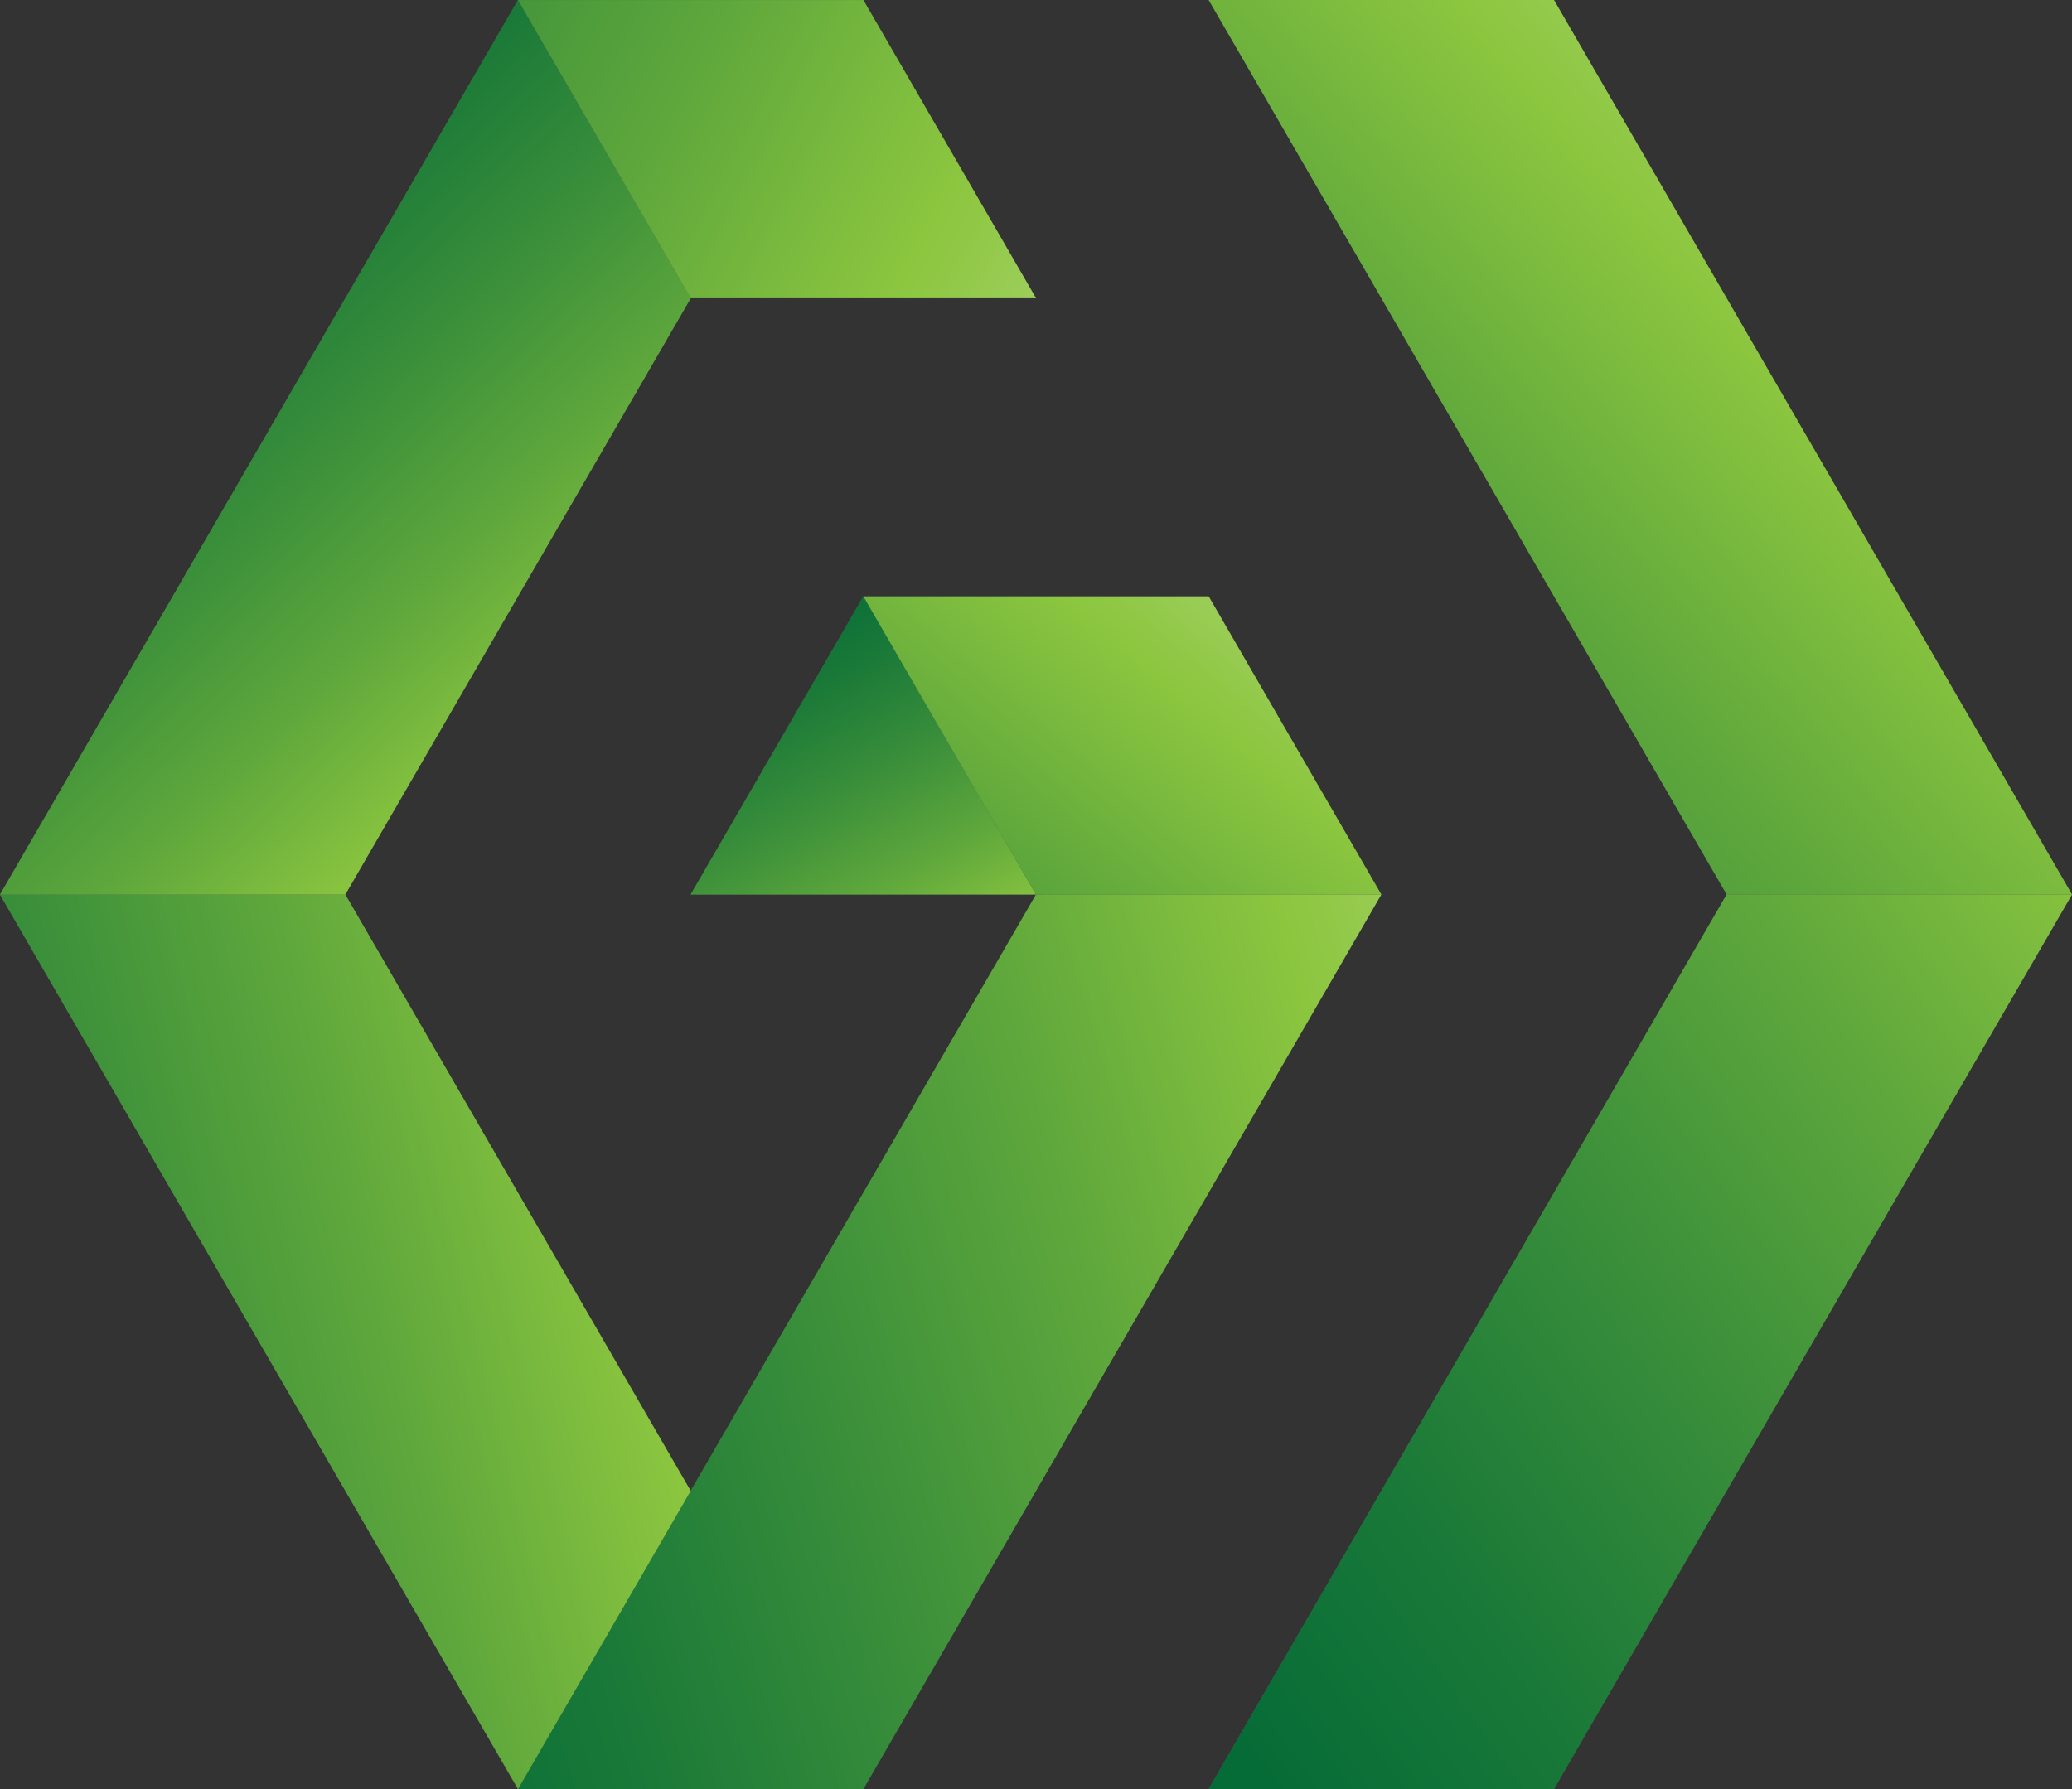 <?xml version="1.0" encoding="UTF-8"?>
<svg xmlns="http://www.w3.org/2000/svg" width="44" height="38" viewBox="0 0 44 38" fill="none">
  <rect x="0" y="0" width="44" height="38" fill="#333333" stroke="none"/>
  <g clip-path="url(#clip0_245_223)">
    <path d="M44 18.999L32.999 37.999H25.666L36.666 18.999L33 12.666L29.333 6.333L25.667 0H33L36.667 6.333L40.334 12.666L44 18.999Z" fill="#505F4E"></path>
    <path d="M29.333 19L18.333 38H11L7.333 31.667L3.666 25.334L0 19.001L11 0.001H18.334L22.001 6.334H14.668L7.333 19L11 25.333L14.667 31.667L22 19H14.667L18.334 12.667H25.667L29.333 19Z" fill="#505F4E"></path>
    <path d="M18.334 12.667L14.666 19H22L18.334 12.667Z" fill="url(#paint0_linear_245_223)"></path>
    <path d="M25.667 12.667L29.334 19H22L18.334 12.667H25.667Z" fill="url(#paint1_linear_245_223)"></path>
    <path d="M18.333 38L29.333 19H22L10.999 38H18.333Z" fill="url(#paint2_linear_245_223)"></path>
    <path d="M7.333 19L0 19.001L11 38L14.667 31.667L7.333 19Z" fill="url(#paint3_linear_245_223)"></path>
    <path d="M11 0.001L0 19.001L7.333 19L14.668 6.334L11 0.001Z" fill="url(#paint4_linear_245_223)"></path>
    <path d="M18.334 0.001L22.001 6.334H14.668L11.001 0.001H18.334Z" fill="url(#paint5_linear_245_223)"></path>
    <path d="M25.667 0H33L44 18.999H36.667L25.667 0Z" fill="url(#paint6_linear_245_223)"></path>
    <path d="M25.666 37.999L36.666 18.999H44L32.999 37.999H25.666Z" fill="url(#paint7_linear_245_223)"></path>
  </g>
  <defs>
    <linearGradient id="paint0_linear_245_223" x1="13.873" y1="10.988" x2="21.025" y2="23.907" gradientUnits="userSpaceOnUse">
      <stop offset="0.11" stop-color="#006837"></stop>
      <stop offset="0.2" stop-color="#066C37"></stop>
      <stop offset="0.32" stop-color="#187838"></stop>
      <stop offset="0.46" stop-color="#368C3A"></stop>
      <stop offset="0.62" stop-color="#5EA73C"></stop>
      <stop offset="0.77" stop-color="#8CC63F"></stop>
      <stop offset="0.79" stop-color="#90C845"></stop>
      <stop offset="0.83" stop-color="#9ACD57"></stop>
      <stop offset="0.87" stop-color="#ABD573"></stop>
      <stop offset="0.91" stop-color="#C3E19B"></stop>
      <stop offset="0.96" stop-color="#E1F0CE"></stop>
      <stop offset="1" stop-color="white"></stop>
    </linearGradient>
    <linearGradient id="paint1_linear_245_223" x1="8.883" y1="33.42" x2="29.572" y2="8.946" gradientUnits="userSpaceOnUse">
      <stop offset="0.11" stop-color="#006837"></stop>
      <stop offset="0.2" stop-color="#066C37"></stop>
      <stop offset="0.32" stop-color="#187838"></stop>
      <stop offset="0.46" stop-color="#368C3A"></stop>
      <stop offset="0.62" stop-color="#5EA73C"></stop>
      <stop offset="0.77" stop-color="#8CC63F"></stop>
      <stop offset="0.79" stop-color="#90C845"></stop>
      <stop offset="0.83" stop-color="#9ACD57"></stop>
      <stop offset="0.87" stop-color="#ABD573"></stop>
      <stop offset="0.91" stop-color="#C3E19B"></stop>
      <stop offset="0.96" stop-color="#E1F0CE"></stop>
      <stop offset="1" stop-color="white"></stop>
    </linearGradient>
    <linearGradient id="paint2_linear_245_223" x1="-1.405" y1="34.824" x2="38.188" y2="23.151" gradientUnits="userSpaceOnUse">
      <stop offset="0.11" stop-color="#006837"></stop>
      <stop offset="0.2" stop-color="#066C37"></stop>
      <stop offset="0.32" stop-color="#187838"></stop>
      <stop offset="0.46" stop-color="#368C3A"></stop>
      <stop offset="0.62" stop-color="#5EA73C"></stop>
      <stop offset="0.77" stop-color="#8CC63F"></stop>
      <stop offset="0.79" stop-color="#90C845"></stop>
      <stop offset="0.83" stop-color="#9ACD57"></stop>
      <stop offset="0.87" stop-color="#ABD573"></stop>
      <stop offset="0.91" stop-color="#C3E19B"></stop>
      <stop offset="0.96" stop-color="#E1F0CE"></stop>
      <stop offset="1" stop-color="white"></stop>
    </linearGradient>
    <linearGradient id="paint3_linear_245_223" x1="-14.009" y1="33.259" x2="21.369" y2="24.581" gradientUnits="userSpaceOnUse">
      <stop offset="0.11" stop-color="#006837"></stop>
      <stop offset="0.2" stop-color="#066C37"></stop>
      <stop offset="0.32" stop-color="#187838"></stop>
      <stop offset="0.46" stop-color="#368C3A"></stop>
      <stop offset="0.62" stop-color="#5EA73C"></stop>
      <stop offset="0.77" stop-color="#8CC63F"></stop>
      <stop offset="0.79" stop-color="#90C845"></stop>
      <stop offset="0.83" stop-color="#9ACD57"></stop>
      <stop offset="0.87" stop-color="#ABD573"></stop>
      <stop offset="0.91" stop-color="#C3E19B"></stop>
      <stop offset="0.96" stop-color="#E1F0CE"></stop>
      <stop offset="1" stop-color="white"></stop>
    </linearGradient>
    <linearGradient id="paint4_linear_245_223" x1="-2.315" y1="1.404" x2="15.273" y2="19.728" gradientUnits="userSpaceOnUse">
      <stop offset="0.11" stop-color="#006837"></stop>
      <stop offset="0.2" stop-color="#066C37"></stop>
      <stop offset="0.32" stop-color="#187838"></stop>
      <stop offset="0.46" stop-color="#368C3A"></stop>
      <stop offset="0.62" stop-color="#5EA73C"></stop>
      <stop offset="0.77" stop-color="#8CC63F"></stop>
      <stop offset="0.79" stop-color="#90C845"></stop>
      <stop offset="0.83" stop-color="#9ACD57"></stop>
      <stop offset="0.87" stop-color="#ABD573"></stop>
      <stop offset="0.91" stop-color="#C3E19B"></stop>
      <stop offset="0.96" stop-color="#E1F0CE"></stop>
      <stop offset="1" stop-color="white"></stop>
    </linearGradient>
    <linearGradient id="paint5_linear_245_223" x1="-7.714" y1="-9.449" x2="27.849" y2="9.185" gradientUnits="userSpaceOnUse">
      <stop offset="0.11" stop-color="#006837"></stop>
      <stop offset="0.2" stop-color="#066C37"></stop>
      <stop offset="0.32" stop-color="#187838"></stop>
      <stop offset="0.46" stop-color="#368C3A"></stop>
      <stop offset="0.62" stop-color="#5EA73C"></stop>
      <stop offset="0.77" stop-color="#8CC63F"></stop>
      <stop offset="0.79" stop-color="#90C845"></stop>
      <stop offset="0.83" stop-color="#9ACD57"></stop>
      <stop offset="0.87" stop-color="#ABD573"></stop>
      <stop offset="0.91" stop-color="#C3E19B"></stop>
      <stop offset="0.96" stop-color="#E1F0CE"></stop>
      <stop offset="1" stop-color="white"></stop>
    </linearGradient>
    <linearGradient id="paint6_linear_245_223" x1="12.199" y1="28.465" x2="44.587" y2="1.174" gradientUnits="userSpaceOnUse">
      <stop offset="0.11" stop-color="#006837"></stop>
      <stop offset="0.2" stop-color="#066C37"></stop>
      <stop offset="0.32" stop-color="#187838"></stop>
      <stop offset="0.46" stop-color="#368C3A"></stop>
      <stop offset="0.62" stop-color="#5EA73C"></stop>
      <stop offset="0.77" stop-color="#8CC63F"></stop>
      <stop offset="0.79" stop-color="#90C845"></stop>
      <stop offset="0.83" stop-color="#9ACD57"></stop>
      <stop offset="0.87" stop-color="#ABD573"></stop>
      <stop offset="0.91" stop-color="#C3E19B"></stop>
      <stop offset="0.96" stop-color="#E1F0CE"></stop>
      <stop offset="1" stop-color="white"></stop>
    </linearGradient>
    <linearGradient id="paint7_linear_245_223" x1="17.777" y1="40.586" x2="54.702" y2="14.271" gradientUnits="userSpaceOnUse">
      <stop offset="0.11" stop-color="#006837"></stop>
      <stop offset="0.2" stop-color="#066C37"></stop>
      <stop offset="0.32" stop-color="#187838"></stop>
      <stop offset="0.46" stop-color="#368C3A"></stop>
      <stop offset="0.62" stop-color="#5EA73C"></stop>
      <stop offset="0.77" stop-color="#8CC63F"></stop>
      <stop offset="0.79" stop-color="#90C845"></stop>
      <stop offset="0.83" stop-color="#9ACD57"></stop>
      <stop offset="0.87" stop-color="#ABD573"></stop>
      <stop offset="0.91" stop-color="#C3E19B"></stop>
      <stop offset="0.96" stop-color="#E1F0CE"></stop>
      <stop offset="1" stop-color="white"></stop>
    </linearGradient>
    <clipPath id="clip0_245_223">
      <rect width="44" height="38" fill="white"></rect>
    </clipPath>
  </defs>
</svg>
